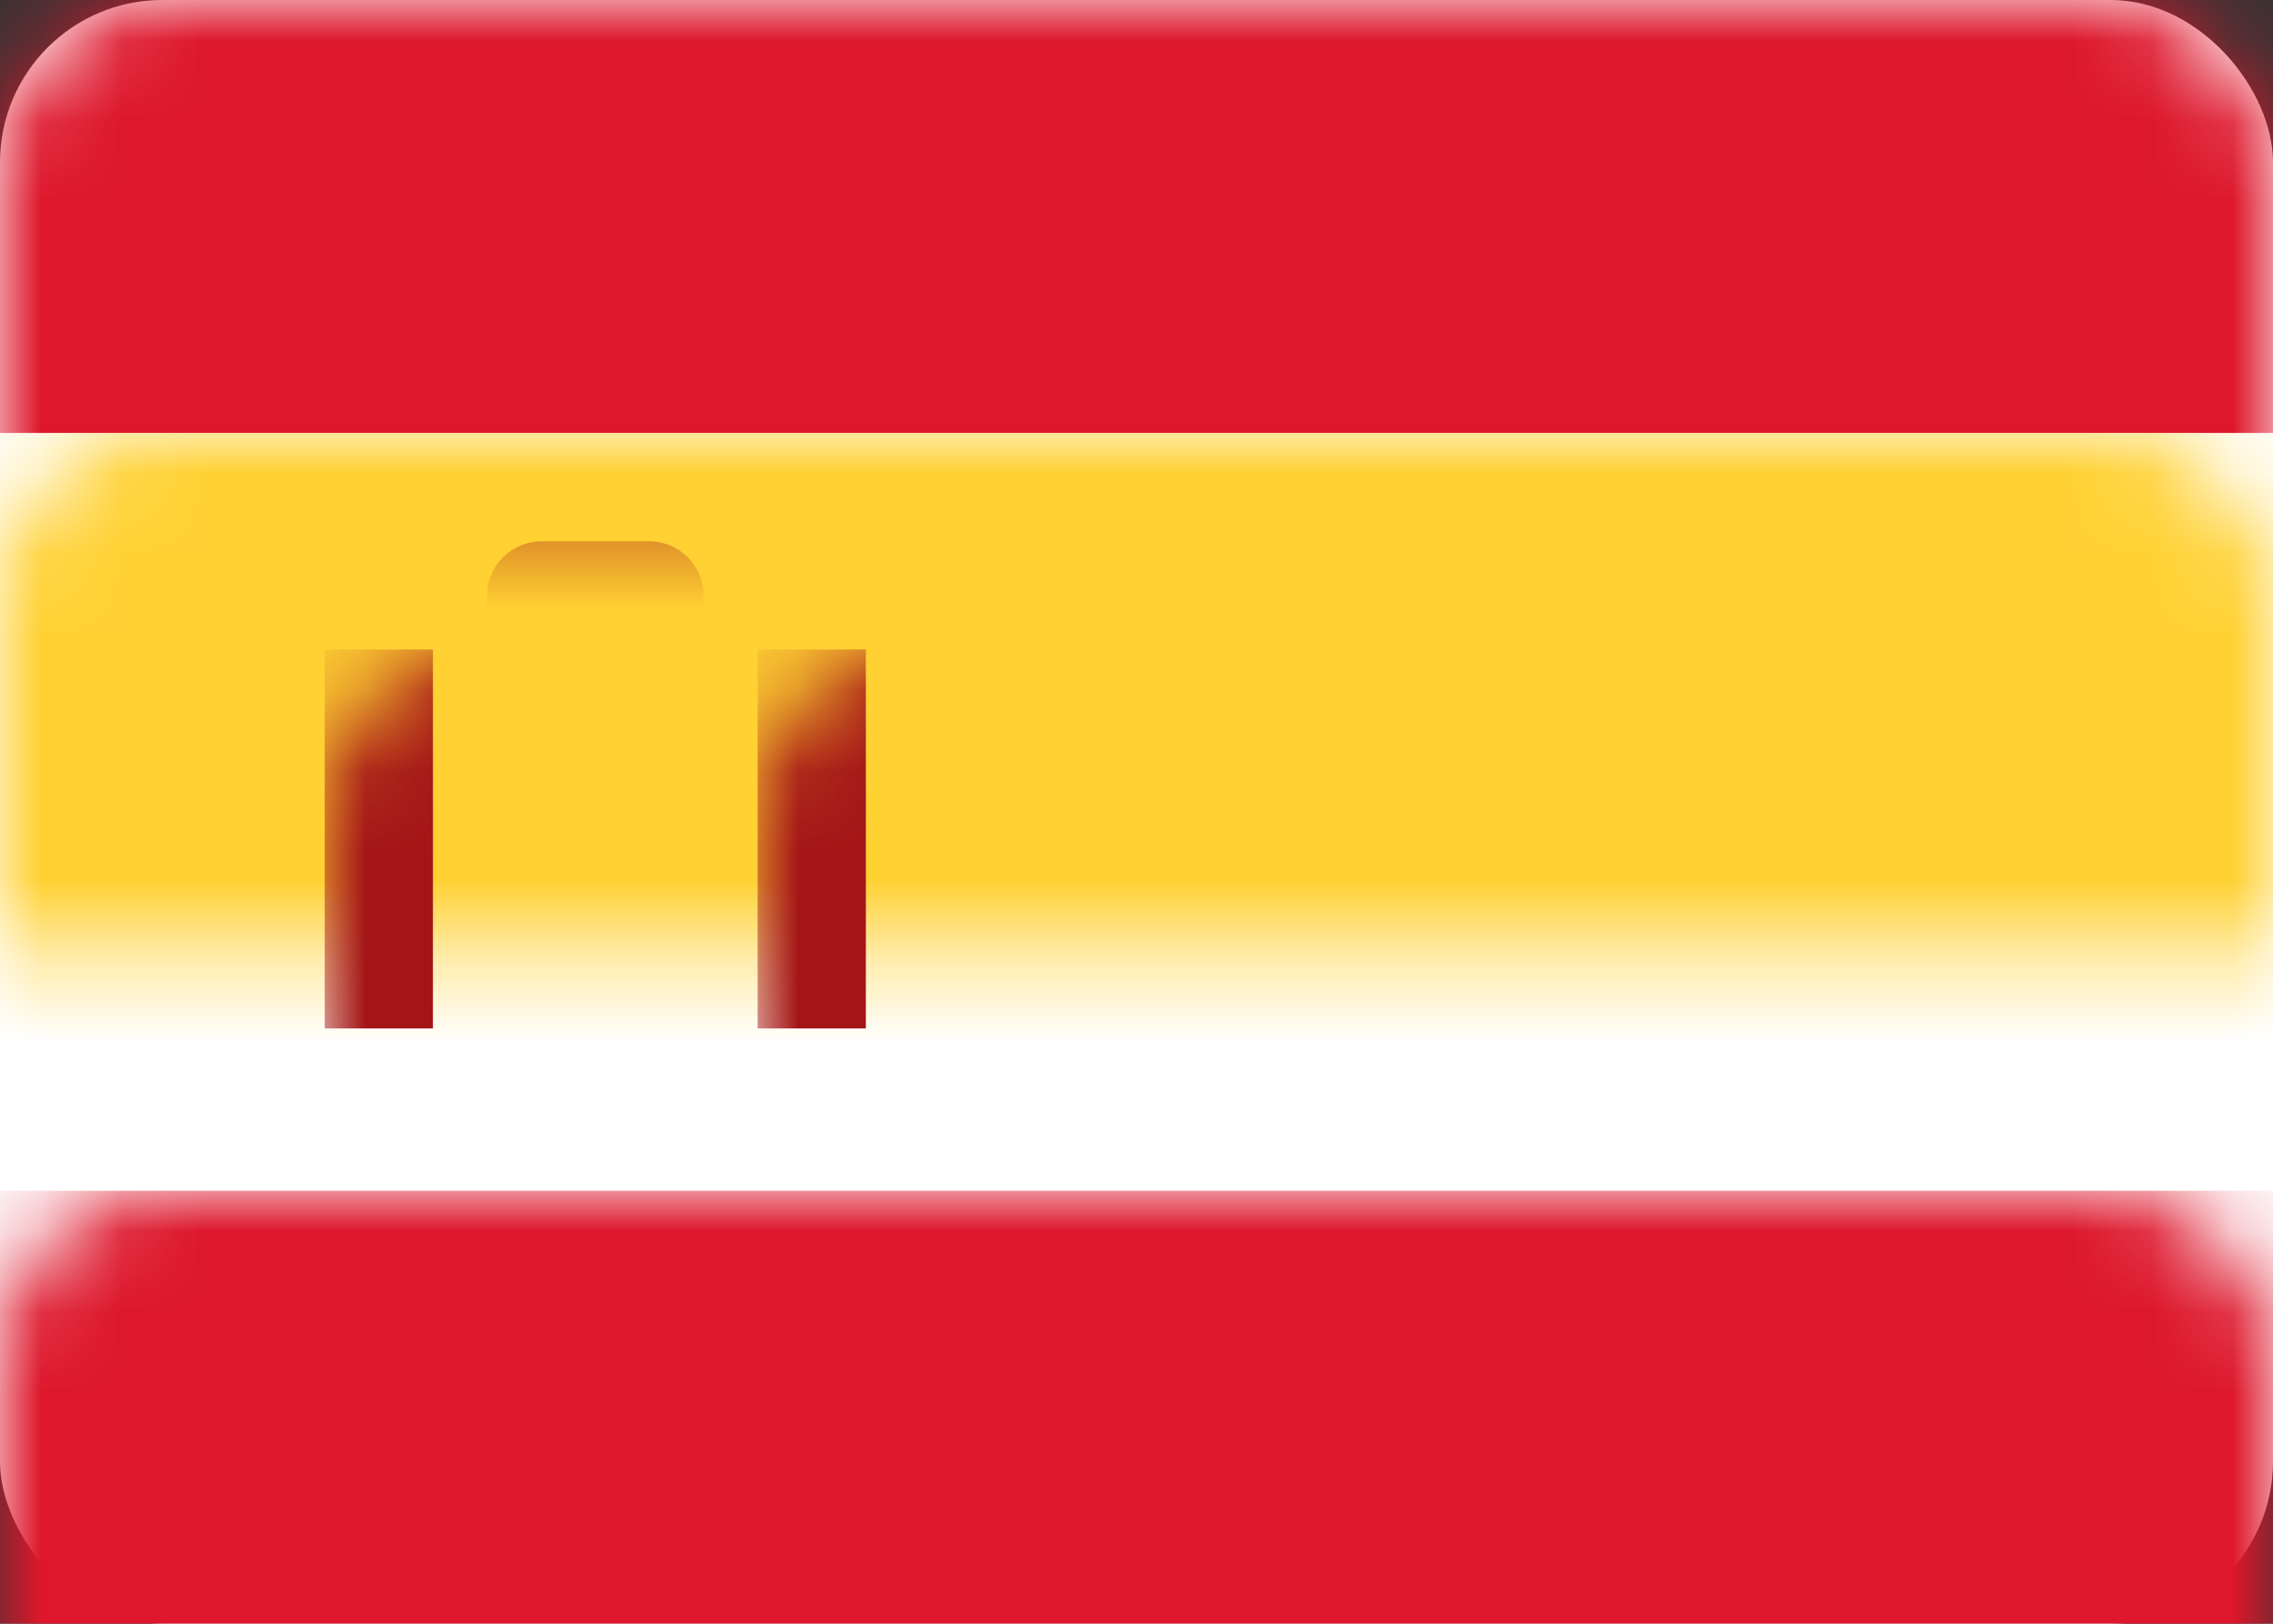 <?xml version="1.0" encoding="UTF-8"?>
<svg width="28px" height="20px" viewBox="0 0 28 20" version="1.1" xmlns="http://www.w3.org/2000/svg" xmlns:xlink="http://www.w3.org/1999/xlink">
    <rect x="0" y="0" width="28" height="20" fill="#333333" stroke="none"/>
    <title>ES</title>
    <defs>
        <rect id="path-1" x="0" y="0" width="28" height="20" rx="2"></rect>
    </defs>
    <g id="01.Homepage" stroke="none" stroke-width="1" fill="none" fill-rule="evenodd">
        <g id="02.PJC---Homepage---Language-Open" transform="translate(-1342, -179)">
            <g id="Drop-Down" transform="translate(1324, 29)">
                <g id="ES" transform="translate(18, 150)">
                    <mask id="mask-2" fill="white">
                        <use xlink:href="#path-1"></use>
                    </mask>
                    <use id="Mask" fill="#FFFFFF" xlink:href="#path-1"></use>
                    <rect id="Rectangle-2" fill="#DD172C" mask="url(#mask-2)" x="0" y="0" width="28" height="5.333"></rect>
                    <rect id="Rectangle-2" fill="#DD172C" mask="url(#mask-2)" x="0" y="14.667" width="28" height="5.333"></rect>
                    <rect id="Rectangle-2" fill="#FFD133" mask="url(#mask-2)" x="0" y="5.333" width="28" height="9.333"></rect>
                    <polygon id="Rectangle-139-Copy" fill="#FFEDB1" mask="url(#mask-2)" points="7.333 9.333 8.667 9.333 8.667 10 7.333 10"></polygon>
                    <path d="M8.361,9.002 L8.444,11.319 C8.42,11.579 8.3,11.815 8.123,11.994 C7.946,12.174 7.711,12.297 7.453,12.327 C7.117,12.326 6.822,12.217 6.604,12.035 C6.385,11.852 6.245,11.595 6.221,11.307 L6.221,11.307 L6.077,9.581 L8.361,9.002 Z" id="Rectangle-137" stroke="#A41517" stroke-width="0.667" mask="url(#mask-2)"></path>
                    <polygon id="Rectangle-139" fill="#A41517" mask="url(#mask-2)" points="6 10 8.667 10 8.667 10.667 8 10.667 7.333 12 6.667 10.667 6 10.667"></polygon>
                    <rect id="Rectangle-135" fill="#A41517" mask="url(#mask-2)" x="4" y="8" width="1.333" height="4.667"></rect>
                    <rect id="Rectangle-135-Copy" fill="#A41517" mask="url(#mask-2)" x="9.333" y="8" width="1.333" height="4.667"></rect>
                    <path d="M6,7.333 C6,6.965 6.306,6.667 6.673,6.667 L7.994,6.667 C8.365,6.667 8.667,6.963 8.667,7.333 L8.667,7.664 C8.667,7.849 8.523,8 8.34,8 L6.327,8 C6.146,8 6,7.857 6,7.664 L6,7.333 Z" id="Rectangle-138" fill="#A41517" mask="url(#mask-2)"></path>
                </g>
            </g>
        </g>
    </g>
</svg>